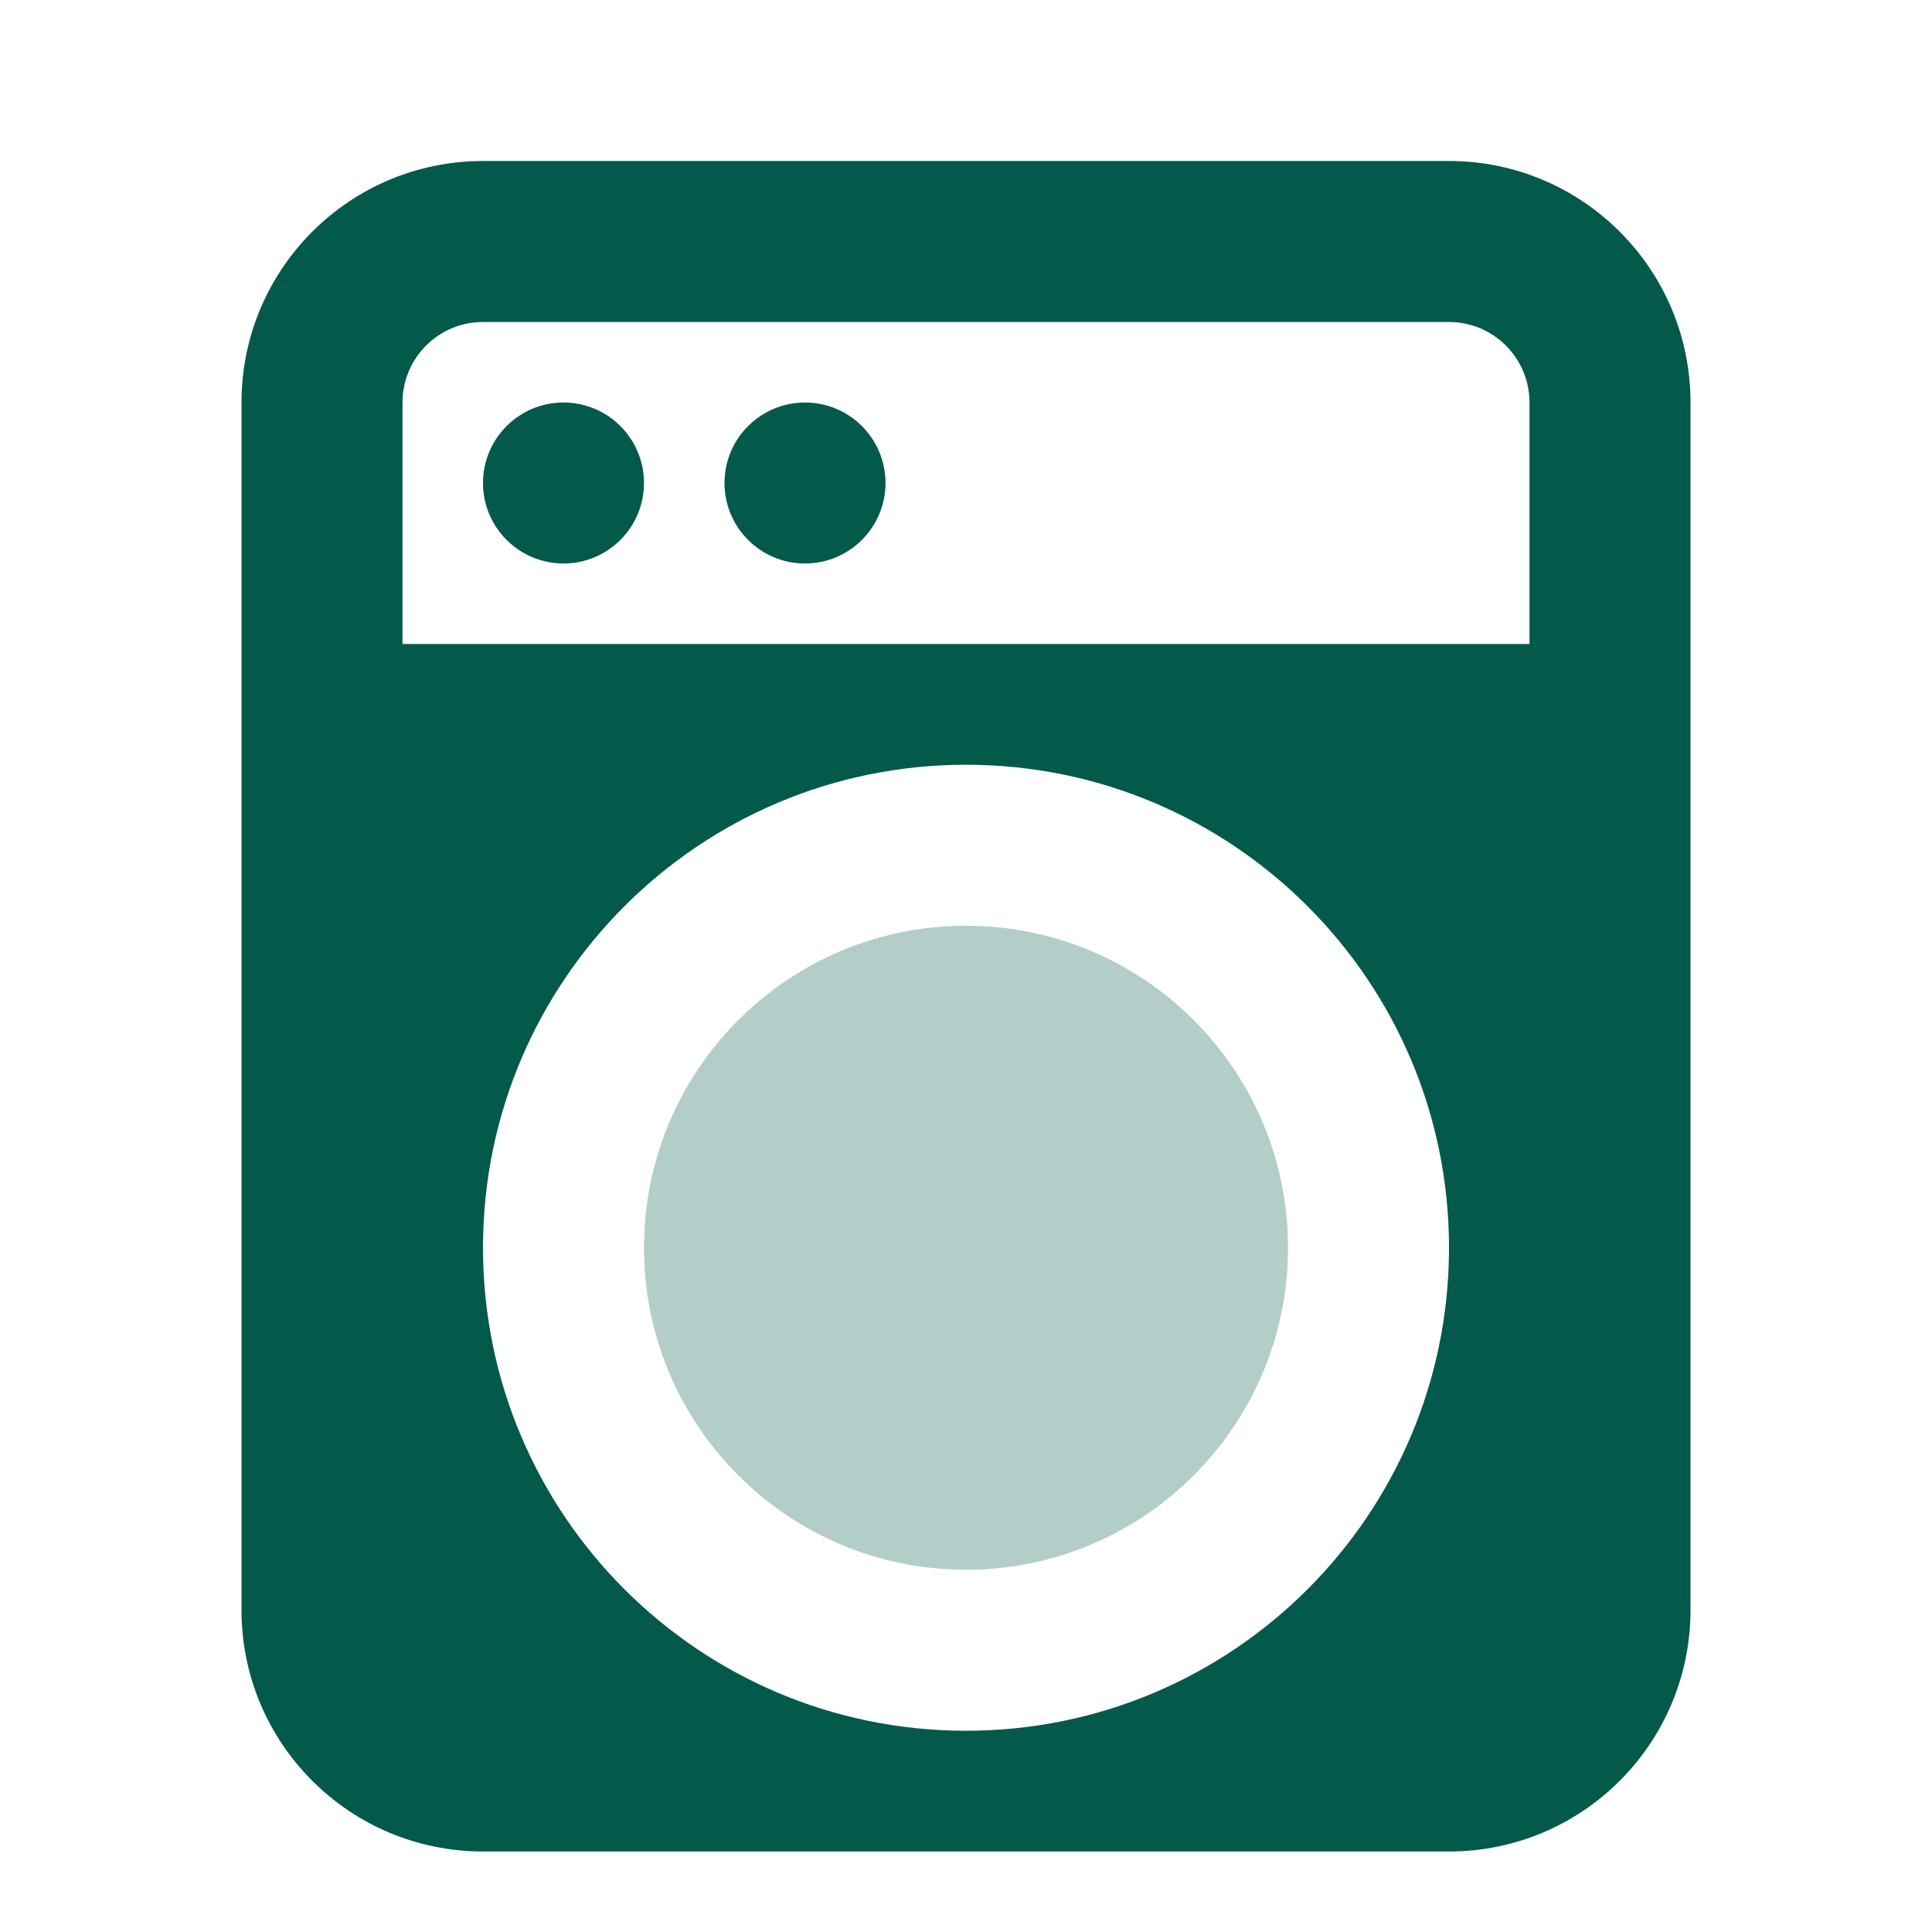 <svg width="24" height="24" viewBox="0 0 24 24" fill="none" xmlns="http://www.w3.org/2000/svg">
<path fill-rule="evenodd" clip-rule="evenodd" d="M6 2H18C19.657 2 21 3.343 21 5V20C21 21.657 19.657 23 18 23H6C4.343 23 3 21.657 3 20V5C3 3.343 4.343 2 6 2ZM6 4C5.448 4 5 4.448 5 5V8H19V5C19 4.448 18.552 4 18 4H6ZM6 15.5C6 18.814 8.686 21.5 12 21.5C15.314 21.5 18 18.814 18 15.5C18 12.186 15.314 9.5 12 9.5C8.686 9.5 6 12.186 6 15.5ZM7 7C7.552 7 8 6.552 8 6C8 5.448 7.552 5 7 5C6.448 5 6 5.448 6 6C6 6.552 6.448 7 7 7ZM11 6C11 6.552 10.552 7 10 7C9.448 7 9 6.552 9 6C9 5.448 9.448 5 10 5C10.552 5 11 5.448 11 6Z" fill="#035A4B"/>
<path opacity="0.3" fill-rule="evenodd" clip-rule="evenodd" d="M12 19.5C14.209 19.5 16 17.709 16 15.5C16 13.291 14.209 11.5 12 11.5C9.791 11.5 8 13.291 8 15.5C8 17.709 9.791 19.5 12 19.5Z" fill="#035A4B"/>
</svg>
